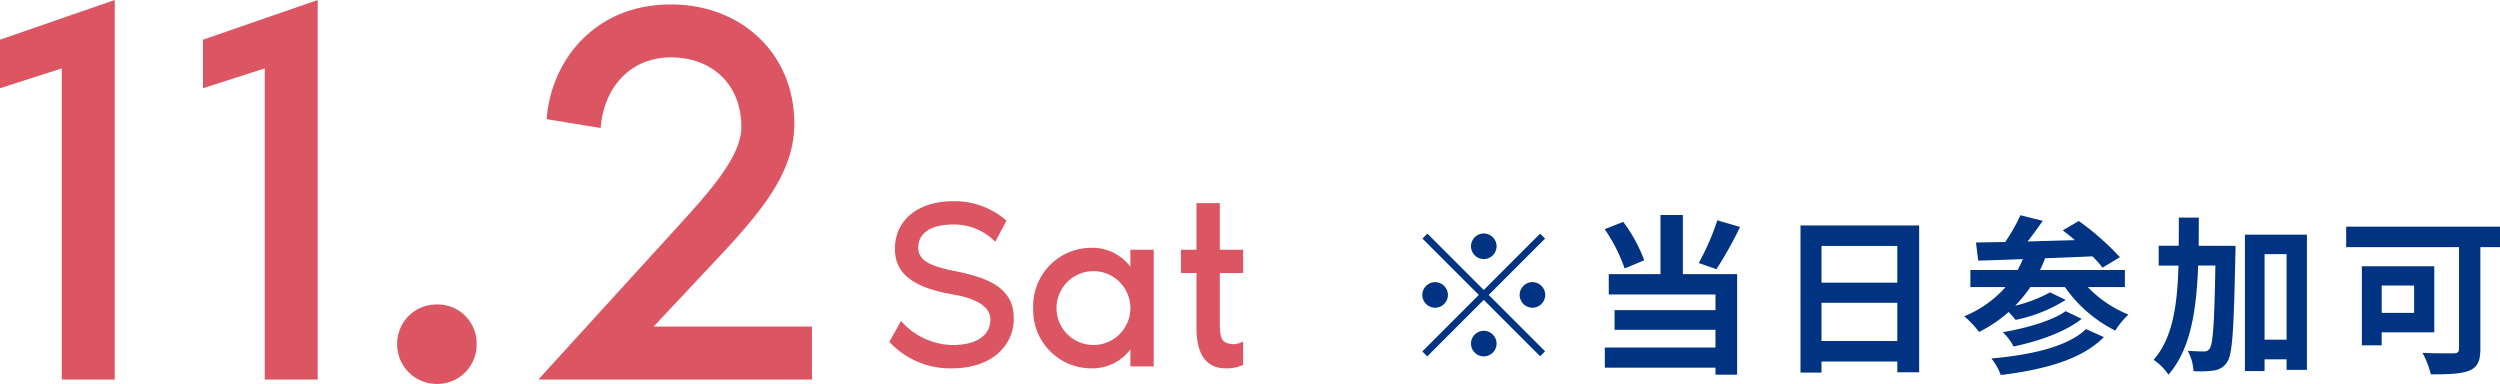 <svg xmlns="http://www.w3.org/2000/svg" width="380.704" height="58.465" viewBox="0 0 380.704 58.465">
  <g id="グループ_6835" data-name="グループ 6835" transform="translate(-15862.048 23877.793)">
    <g id="グループ_6834" data-name="グループ 6834" transform="translate(15229 -24917.26)">
      <path id="パス_10544" data-name="パス 10544" d="M6.048-51.744v7.392l9.408-3.024V0H23.52V-57.792Zm30.912,0v7.392l9.408-3.024V0h8.064V-57.792ZM72.576.672a5.971,5.971,0,0,0,6.048-6.048,5.92,5.92,0,0,0-6.048-6.048,5.971,5.971,0,0,0-6.048,6.048A6.023,6.023,0,0,0,72.576.672Zm16.716-40.32L97.524-38.3c.42-5.964,4.368-10.752,10.668-10.752,6.384,0,10.752,4.2,10.752,10.584,0,4.62-5.04,10.08-10.248,15.792L88.032,0H129.7V-8.064H105.588l8.82-9.408c7.56-7.98,12.6-13.944,12.6-21.5,0-10.668-8.064-18.144-18.816-18.144C96.684-57.12,89.964-48.636,89.292-39.648Z" transform="translate(627 1097.259)" fill="#db5662"/>
      <path id="パス_10543" data-name="パス 10543" d="M11.507-14.5c-3.922-.777-5.624-1.665-5.624-3.589,0-2.22,1.924-3.515,5.328-3.515a8.829,8.829,0,0,1,6.4,2.627l1.7-3.219a12.016,12.016,0,0,0-8.029-2.96c-5.809,0-8.954,3.182-8.954,7.215,0,3.33,1.961,5.809,8.88,6.993,3.4.592,5.661,1.813,5.661,3.811,0,2.368-2.035,3.885-5.772,3.885A10.7,10.7,0,0,1,3.256-6.919L1.48-3.737A12.6,12.6,0,0,0,11.026.3c5.809,0,9.4-3.256,9.4-7.585C20.424-11.47,17.427-13.357,11.507-14.5ZM38.184-17.76v2.59a7.224,7.224,0,0,0-5.92-2.886,8.858,8.858,0,0,0-8.88,9.176A8.858,8.858,0,0,0,32.264.3a7.224,7.224,0,0,0,5.92-2.886V0h3.552V-17.76ZM32.56-3.256A5.622,5.622,0,0,1,26.936-8.88,5.622,5.622,0,0,1,32.56-14.5,5.622,5.622,0,0,1,38.184-8.88,5.622,5.622,0,0,1,32.56-3.256ZM48.248-5.809C48.248-2.4,49.358.3,52.725.3a5.953,5.953,0,0,0,2.627-.518V-3.811a2.806,2.806,0,0,1-2.849.074c-.7-.518-.7-1.813-.7-3.071v-7.4h3.552V-17.76H51.8v-7.1H48.248v7.1H45.88v3.552h2.368Z" transform="translate(767 1095.259)" fill="#db5662"/>
    </g>
    <path id="パス_10542" data-name="パス 10542" d="M13-15.34a1.964,1.964,0,0,0,1.95-1.95A1.964,1.964,0,0,0,13-19.24a1.964,1.964,0,0,0-1.95,1.95A1.964,1.964,0,0,0,13-15.34Zm0,4.706-8.58-8.58-.754.754,8.58,8.58L3.64-1.274l.754.754L13-9.126l8.58,8.58.754-.754-8.58-8.58,8.58-8.58-.754-.754ZM7.54-9.88a1.964,1.964,0,0,0-1.95-1.95A1.964,1.964,0,0,0,3.64-9.88,1.964,1.964,0,0,0,5.59-7.93,1.964,1.964,0,0,0,7.54-9.88Zm10.92,0a1.964,1.964,0,0,0,1.95,1.95,1.964,1.964,0,0,0,1.95-1.95,1.964,1.964,0,0,0-1.95-1.95A1.964,1.964,0,0,0,18.46-9.88ZM13-4.42a1.964,1.964,0,0,0-1.95,1.95A1.964,1.964,0,0,0,13-.52a1.964,1.964,0,0,0,1.95-1.95A1.964,1.964,0,0,0,13-4.42ZM48.568-21.242a37.245,37.245,0,0,1-2.834,6.5l2.7.936a58.591,58.591,0,0,0,3.588-6.422ZM37.44-15.158a23.864,23.864,0,0,0-3.2-5.85L31.408-19.89a24.524,24.524,0,0,1,3.042,5.98Zm5.876-6.89H39.91v9H32.032v3.094h16.25v2.392H32.916v2.99H48.282v2.7H31.434V1.2H48.282V2.262h3.3V-13.052H43.316ZM64.428-2.86V-8.684H75.972V-2.86ZM75.972-17.342v5.59H64.428v-5.59ZM61.23-20.462V1.95h3.2V.26H75.972V1.9H79.3v-22.36ZM104.7-4.68C101.946-2,96.33-.728,90.3-.208a9.391,9.391,0,0,1,1.43,2.522c6.578-.806,12.324-2.34,15.7-5.772Zm-3.094-2.73c-2.054,1.482-6.136,2.626-9.568,3.2a8.581,8.581,0,0,1,1.638,2.184c3.8-.806,7.826-2.184,10.374-4.212Zm9.022-3.666v-2.6H97.708a18.654,18.654,0,0,0,.78-1.794c2.34-.078,4.81-.182,7.2-.286a16.718,16.718,0,0,1,1.534,1.716l2.652-1.586a40.477,40.477,0,0,0-6.266-5.512l-2.444,1.43c.6.442,1.222.936,1.846,1.482-2.444.078-4.888.13-7.2.208.78-.988,1.586-2.106,2.314-3.146l-3.406-.858A26.127,26.127,0,0,1,92.4-17.94c-1.638.026-3.146.052-4.446.078l.338,2.756c1.95-.052,4.264-.13,6.812-.234-.26.572-.52,1.144-.806,1.664H87.1v2.6h5.356A16.971,16.971,0,0,1,86.164-6.63a15,15,0,0,1,2.262,2.392,21.372,21.372,0,0,0,4.5-3.042c.39.39.78.858,1.066,1.2a22.844,22.844,0,0,0,7.618-3.042L99.216-10.27a20.948,20.948,0,0,1-5.3,2.028,20.369,20.369,0,0,0,2.314-2.834H101.5a20.637,20.637,0,0,0,7.67,6.63,12.1,12.1,0,0,1,2-2.444,17.745,17.745,0,0,1-6.188-4.186Zm11.232-6.292c.026-1.4.026-2.834.026-4.29h-3.042c0,1.482,0,2.912-.026,4.29h-3.042v3.016h3.016C118.612-8.268,117.91-3.3,115,0a8.146,8.146,0,0,1,2.262,2.262c3.354-3.848,4.264-9.672,4.524-16.614h2.626c-.156,8.684-.364,11.908-.858,12.61a.942.942,0,0,1-.884.468c-.494,0-1.43-.026-2.47-.1a7.455,7.455,0,0,1,.884,3.094,14.652,14.652,0,0,0,3.146-.1,2.767,2.767,0,0,0,2-1.326c.806-1.2.988-5.174,1.222-16.25.026-.39.026-1.4.026-1.4ZM131.9-3.068V-16.094h3.354V-3.068Zm-2.99-15.99V1.716h2.99V-.078h3.354V1.534h3.094V-19.058Zm25.766,7.748v4.16h-4.94v-4.16Zm3.068,7.124V-14.248H146.718V-2.21h3.016V-4.186Zm10.01-16.094H144.326v3.12h17.186V-1.716c0,.546-.234.728-.832.728-.624,0-2.886.026-4.732-.078a14.023,14.023,0,0,1,1.274,3.276c2.652,0,4.576-.052,5.876-.572,1.222-.52,1.664-1.43,1.664-3.3v-15.5h2.99Z" transform="translate(16075 -23823)" fill="#003483"/>
  </g>
</svg>
